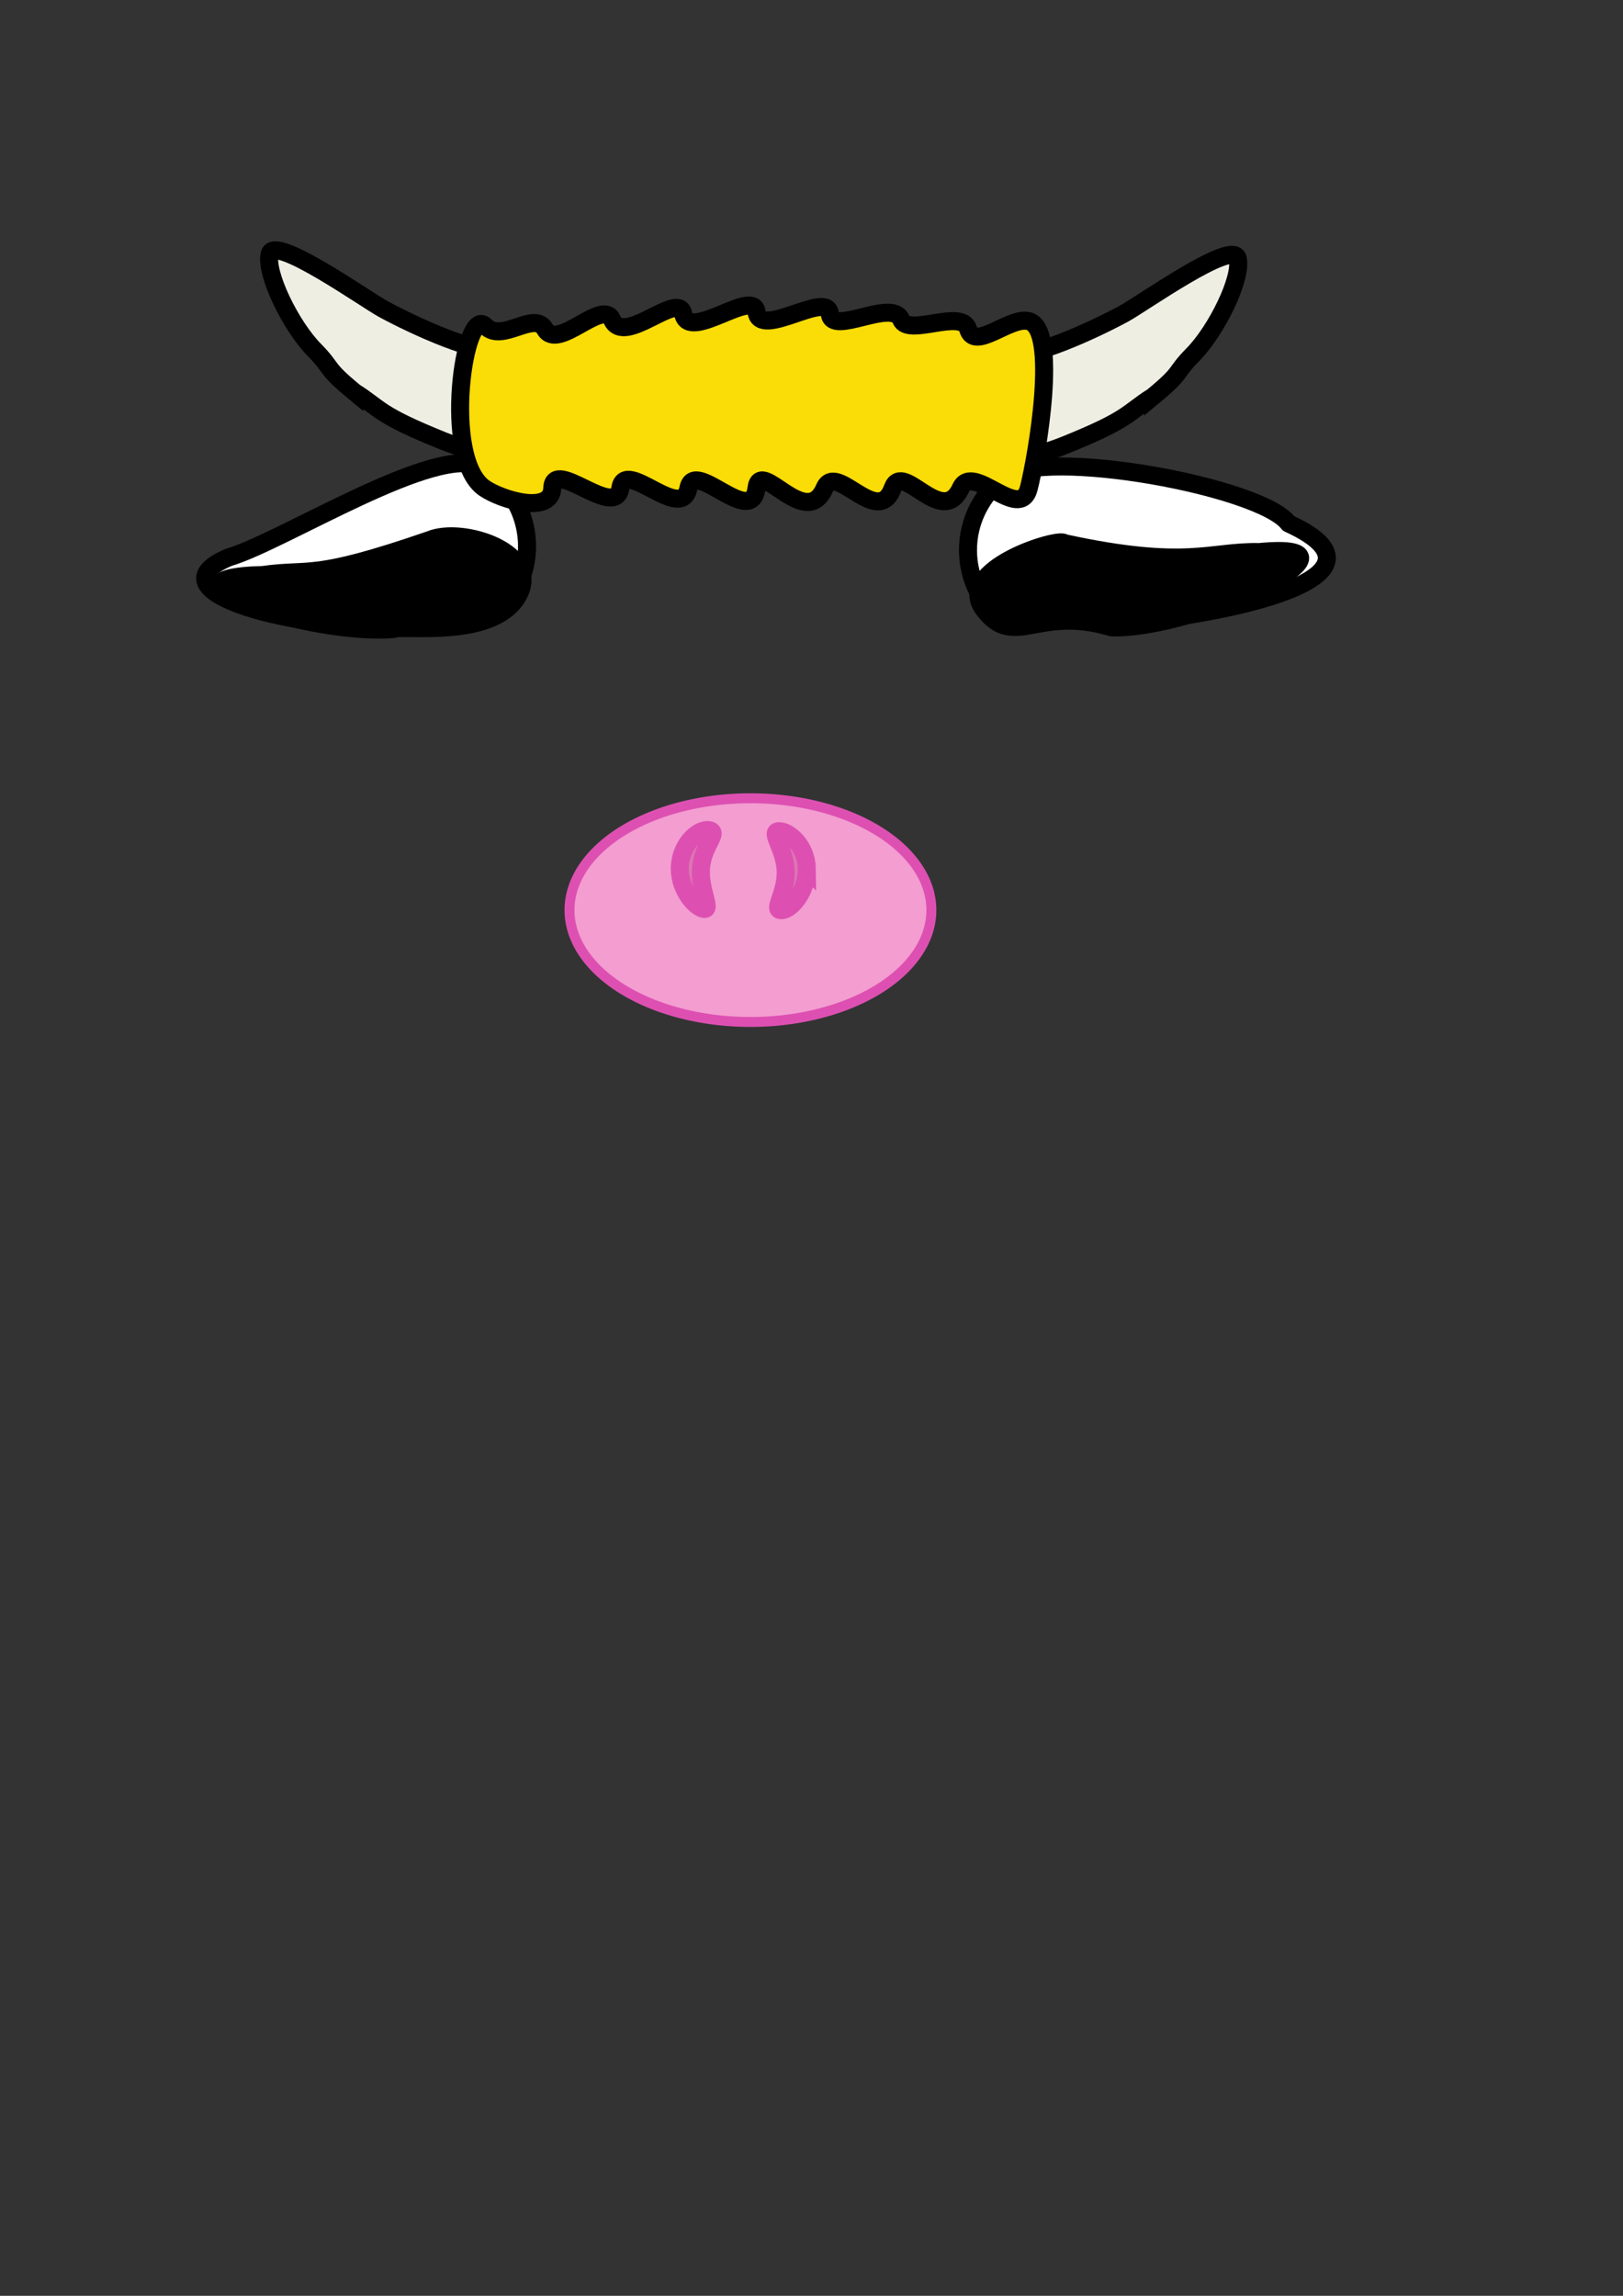 <?xml version="1.0" encoding="UTF-8"?>
<svg width="793.701" height="1122.52" xmlns="http://www.w3.org/2000/svg" xmlns:svg="http://www.w3.org/2000/svg">
 <rect width="100%" height="100%" fill="#333333" stroke="none"/>
 <title>cow mask</title>

 <g>
  <title>Layer 1</title>
  <path fill="#ffffff" fill-rule="nonzero" stroke="#000000" stroke-width="8.81" stroke-linecap="round" stroke-linejoin="round" stroke-miterlimit="4" stroke-dashoffset="0" id="path1538" d="m544.832,304.554c-36.157,-10.959 -47.644,10.897 -62.467,-8.762c-14.822,-19.659 -10.897,-47.644 8.762,-62.467c19.659,-14.822 125.711,4.608 138.996,22.589c61.37,28.101 -44.002,46.909 -85.292,48.64z"/>
  <g stroke="null" id="svg_1">
   <path stroke="#dd50b2" stroke-dashoffset="0" stroke-miterlimit="4" stroke-linecap="round" stroke-width="4.863" fill-rule="nonzero" fill="#f39dd0" id="path1534" d="m455.471,444.993a88.479,54.687 0 1 1 -176.958,0a88.479,54.687 0 1 1 176.958,0z"/>
   <path stroke="#dd50b2" fill="#dd76b3" fill-rule="nonzero" stroke-width="8.81" stroke-miterlimit="4" stroke-dashoffset="0" id="path1536" d="m332.535,422.595c1.103,-10.875 9.726,-17.795 14.468,-16.625c4.742,1.17 -3.042,7.056 -4.145,17.931c-1.103,10.875 5.79,21.622 1.047,20.452c-4.742,-1.17 -12.473,-10.883 -11.37,-21.758z"/>
   <path stroke="#dd50b2" fill="#dd76b3" fill-rule="nonzero" stroke-width="8.81" stroke-miterlimit="4" stroke-dashoffset="0" id="path1544" d="m394.539,424.629c0.166,11.007 -7.521,20.227 -12.321,20.402c-4.8,0.176 2.181,-7.793 2.016,-18.8c-0.166,-11.007 -8.183,-19.651 -3.383,-19.827c4.8,-0.176 13.523,7.218 13.689,18.225z"/>
  </g>
  <g id="svg_2">
   <path fill="#eeeee3" fill-rule="nonzero" stroke="#000000" stroke-width="8.81" stroke-miterlimit="4" stroke-dashoffset="0" id="path1523" d="m563.892,193.847c15.033,-12.443 9.963,-10.805 19.493,-20.49c11.658,-11.849 24.24,-37.695 21.881,-47.05c-2.359,-9.356 -47.021,22.365 -55.497,26.974c-14.838,8.068 -47.365,23.192 -58.564,19.959c-14.644,3.693 -35.283,60.813 -20.639,57.12c14.644,-3.693 33.257,-5.844 50.032,-12.617c32.006,-12.921 29.882,-15.323 43.294,-23.896z"/>
   <path fill="#000000" fill-rule="nonzero" stroke="#000000" stroke-width="8.81" stroke-linecap="round" stroke-linejoin="round" stroke-miterlimit="4" stroke-dashoffset="0" id="path1540" d="m543.587,306.732c-36.157,-10.959 -47.644,10.897 -62.466,-8.762c-14.823,-19.659 37.176,-35.5 39.363,-32.392c60.064,13.069 71.449,3.802 95.315,4.35c60.3,-5.809 -30.921,38.188 -72.211,36.804z"/>
   <path fill="#eeeee3" fill-rule="nonzero" stroke="#000000" stroke-width="8.81" stroke-miterlimit="4" stroke-dashoffset="0" id="path1542" d="m173.272,191.647c-15.033,-12.443 -9.963,-10.805 -19.493,-20.49c-11.658,-11.849 -24.24,-37.695 -21.881,-47.05c2.359,-9.356 47.021,22.365 55.497,26.974c14.838,8.068 47.365,23.192 58.564,19.959c14.644,3.693 35.283,60.813 20.639,57.12c-14.644,-3.693 -33.257,-5.844 -50.032,-12.617c-32.006,-12.921 -29.881,-15.323 -43.294,-23.896z"/>
   <g transform="matrix(0.975,0.223,-0.223,0.975,-417.345,-202.977) " id="g1550">
    <path fill="#ffffff" fill-rule="nonzero" stroke="#000000" stroke-width="8.81" stroke-linecap="round" stroke-linejoin="round" stroke-miterlimit="4" stroke-dashoffset="0" id="path1552" d="m705.976,360.133c30.356,-22.493 48.531,-5.781 55.869,-29.283c7.338,-23.502 -5.781,-48.531 -29.283,-55.869c-23.502,-7.338 -86.554,56.914 -110.71,70.449c-36.31,26.046 44.662,26.975 84.124,14.703z"/>
    <path fill="#000000" fill-rule="nonzero" stroke="#000000" stroke-width="8.81" stroke-linecap="round" stroke-linejoin="round" stroke-miterlimit="4" stroke-dashoffset="0" id="path1554" d="m707.881,361.765c3.571,-3.182 48.531,-5.781 55.869,-29.283c7.338,-23.502 -33.813,-27.352 -47.971,-17.248c-52.157,32.53 -53.538,26.391 -75.826,34.942c-58.735,14.833 28.466,23.861 67.928,11.588z"/>
   </g>
   <path fill="#fadc06" fill-rule="nonzero" stroke="#000000" stroke-width="8.81" stroke-miterlimit="4" stroke-dashoffset="0" id="path1570" d="m237.405,159.465c8.055,8.51 23.862,-7.829 29.097,1.429c6.198,10.962 28.239,-15.096 32.781,-4.648c5.831,13.413 32.607,-14.431 34.83,-2.787c2.68,14.033 34.409,-12.848 35.855,-0.927c1.63,13.433 34.943,-10.886 35.855,0.933c0.848,11 30.64,-7.802 34.83,2.793c3.389,8.567 29.862,-5.574 32.781,4.653c3.145,11.019 20.431,-6.347 29.707,-3.866c14.572,3.897 4.092,65.326 -0.003,81.59c-4.317,17.145 -27.373,-12.784 -33.293,-0.003c-9.162,19.78 -28.352,-13.532 -33.293,-0.003c-7.224,19.782 -27.645,-13.01 -33.293,-0.002c-9.162,21.099 -31.498,-14.914 -33.293,-0.003c-2.382,19.78 -30.439,-14.605 -33.293,-0.003c-3.35,17.144 -31.065,-14.805 -33.293,-0.002c-2.382,15.825 -32.785,-15.097 -33.293,-0.003c-0.444,13.187 -24.93,5.823 -33.293,-0.002c-20.822,-14.505 -9.756,-90.102 0.614,-79.148z"/>
  </g>
 </g>
</svg>